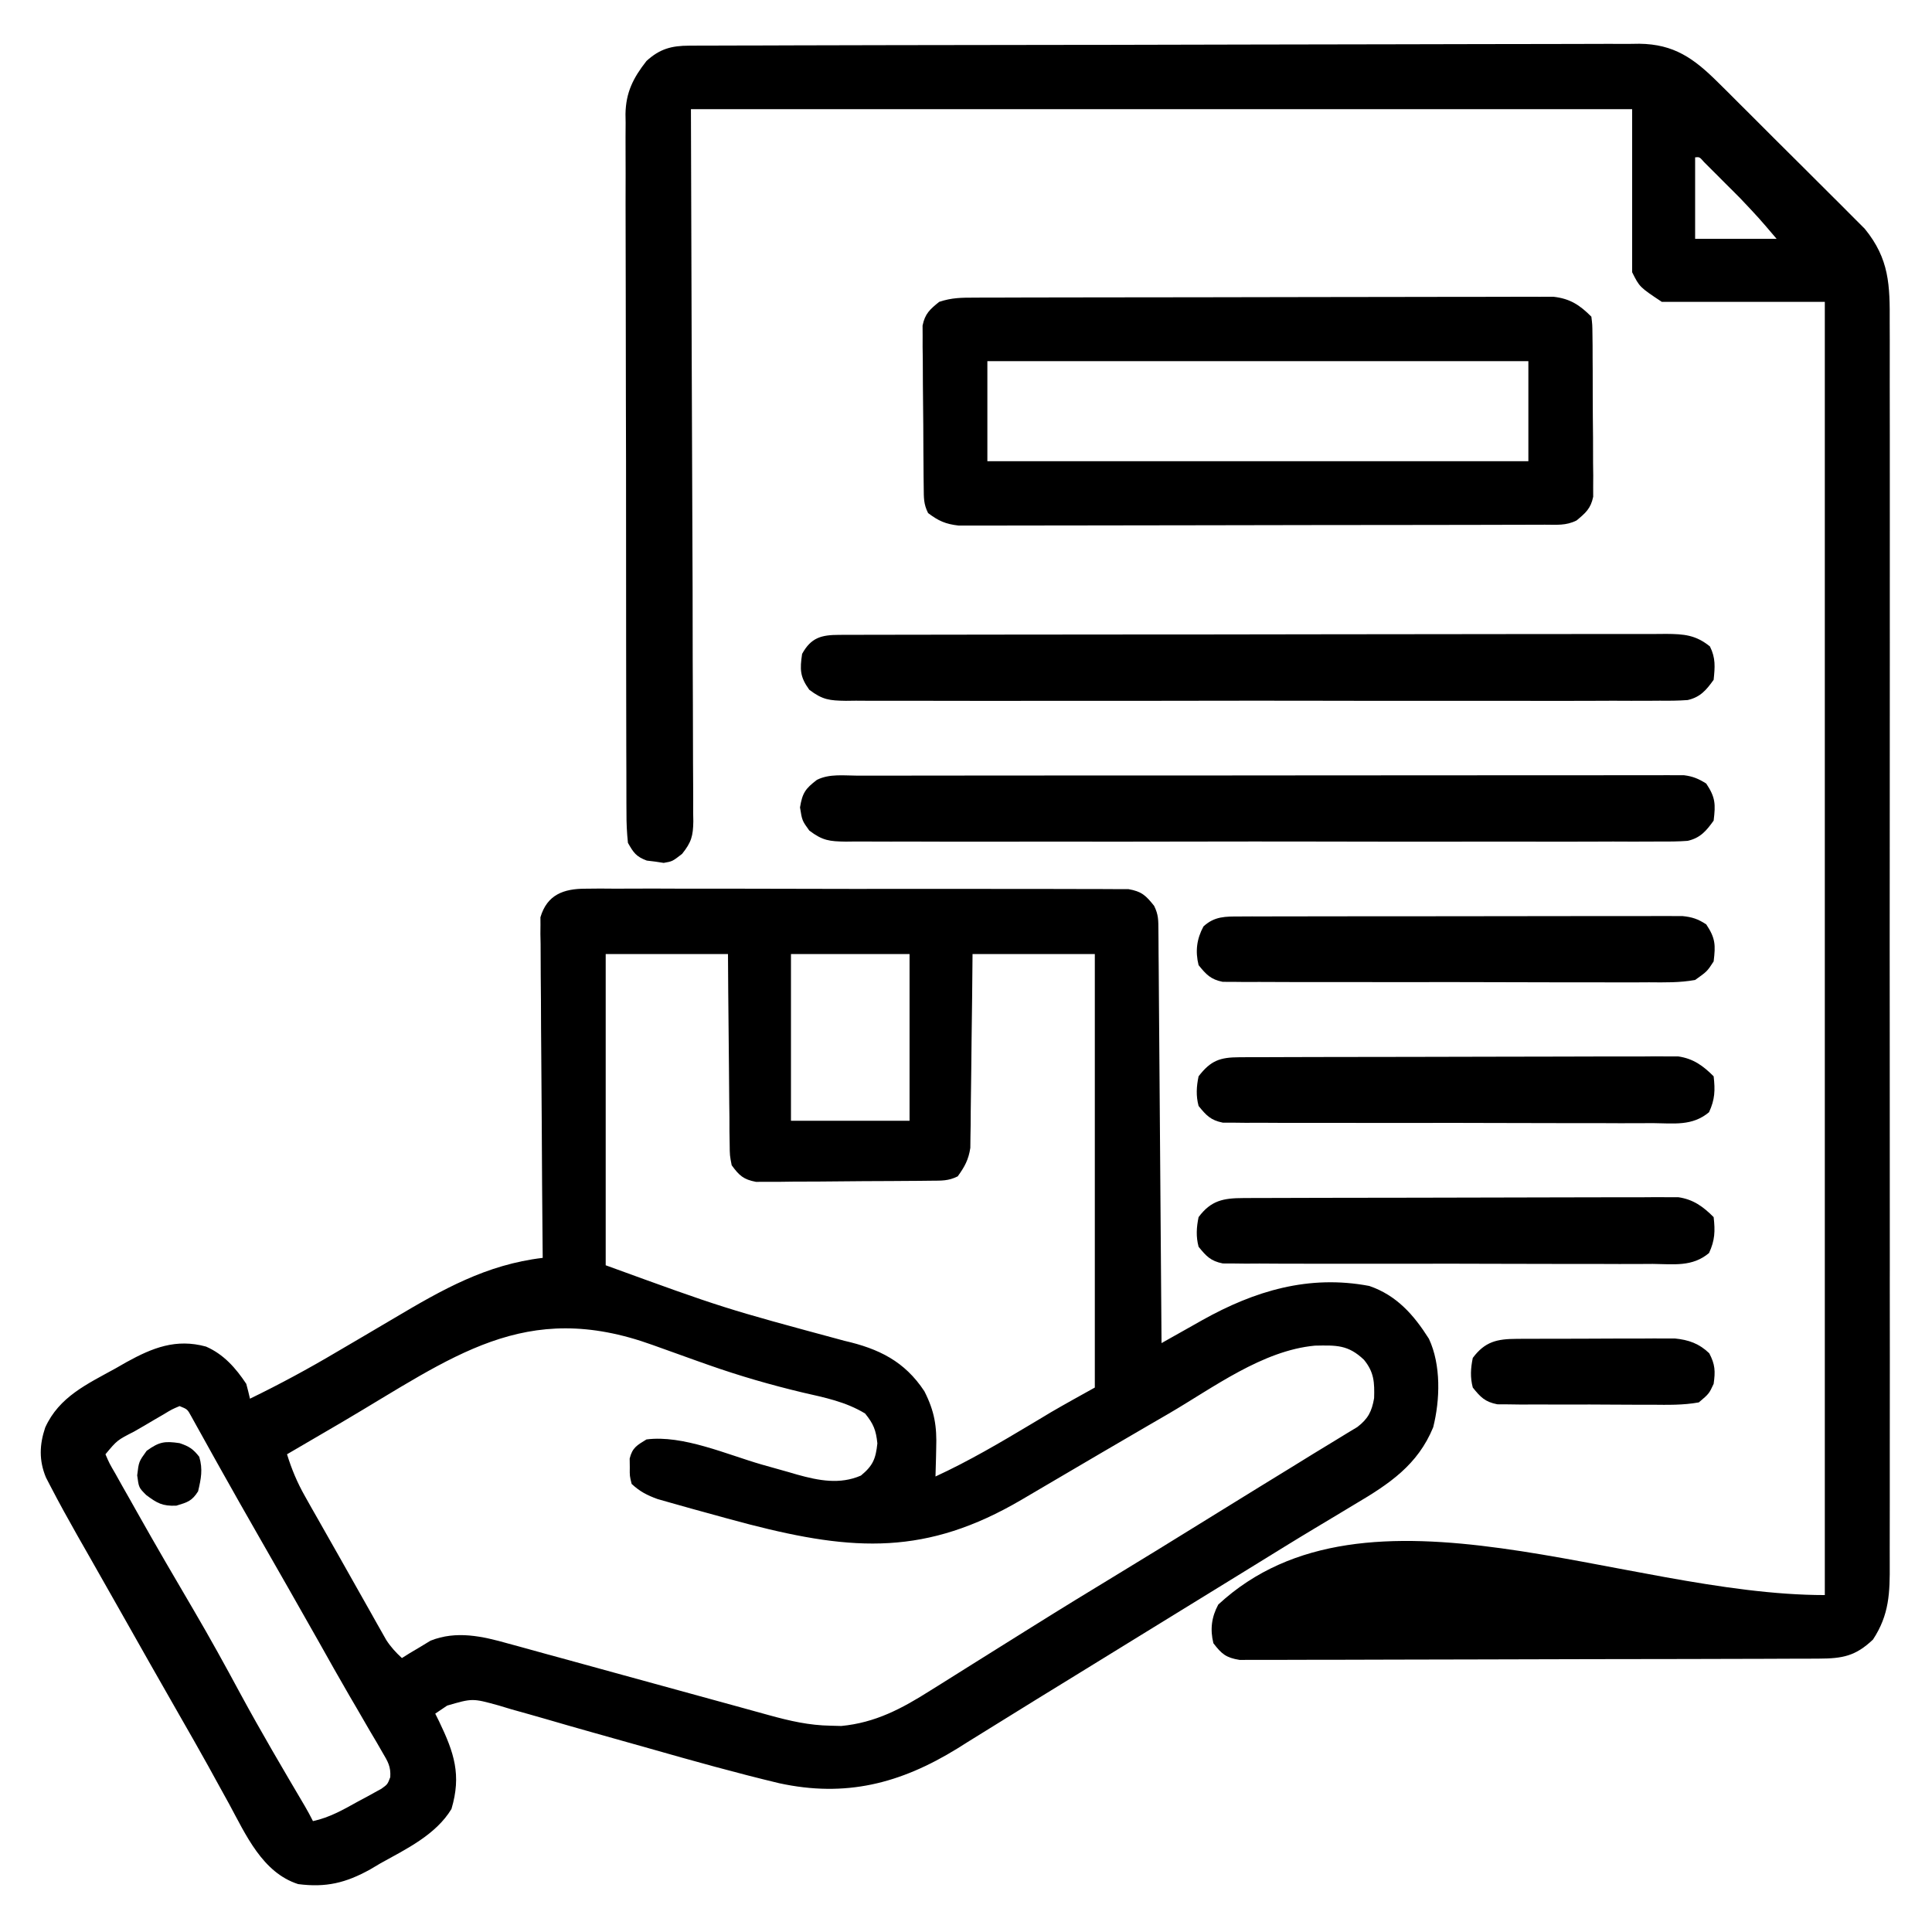 <svg xmlns="http://www.w3.org/2000/svg" xmlns:xlink="http://www.w3.org/1999/xlink" width="500" zoomAndPan="magnify" viewBox="0 0 375 375" height="500" preserveAspectRatio="xMidYMid meet" version="1.0"><path fill="#000000" d="M 113.609 172.496 C 114.555 172.488 115.496 172.477 116.473 172.469 C 117.512 172.477 118.555 172.484 119.598 172.492 C 120.699 172.488 121.801 172.484 122.902 172.477 C 125.887 172.465 128.875 172.473 131.863 172.488 C 134.988 172.5 138.113 172.492 141.238 172.488 C 146.488 172.488 151.738 172.5 156.984 172.52 C 163.055 172.543 169.125 172.543 175.191 172.527 C 181.031 172.516 186.871 172.523 192.707 172.535 C 195.191 172.539 197.68 172.539 200.164 172.535 C 203.09 172.527 206.012 172.535 208.938 172.555 C 210.012 172.562 211.086 172.562 212.16 172.555 C 213.625 172.551 215.09 172.562 216.555 172.578 C 217.375 172.578 218.195 172.582 219.039 172.582 C 221.598 173.027 222.422 173.82 224.012 175.824 C 224.879 177.559 224.832 178.664 224.848 180.602 C 224.855 181.66 224.855 181.66 224.867 182.738 C 224.871 183.512 224.875 184.285 224.879 185.086 C 224.887 185.898 224.895 186.715 224.902 187.551 C 224.926 190.254 224.941 192.953 224.961 195.652 C 224.977 197.523 224.988 199.391 225.004 201.258 C 225.043 205.68 225.074 210.105 225.105 214.527 C 225.141 219.559 225.18 224.594 225.219 229.625 C 225.301 239.984 225.379 250.34 225.453 260.695 C 226 260.387 226 260.387 226.559 260.07 C 228.234 259.121 229.914 258.18 231.598 257.234 C 232.168 256.91 232.742 256.586 233.332 256.254 C 243.531 250.547 254.043 247.383 265.77 249.602 C 271.082 251.422 274.406 255.199 277.352 259.855 C 279.727 264.914 279.523 271.738 278.18 277.039 C 275.18 284.348 269.645 288.035 263.031 291.938 C 262.199 292.438 261.367 292.938 260.535 293.441 C 258.809 294.48 257.082 295.52 255.352 296.551 C 251.355 298.945 247.395 301.402 243.434 303.848 C 241.875 304.809 240.316 305.766 238.758 306.727 C 237.988 307.199 237.215 307.676 236.422 308.164 C 234.082 309.602 231.746 311.043 229.406 312.48 C 228.637 312.953 227.863 313.43 227.07 313.918 C 225.512 314.875 223.957 315.836 222.398 316.793 C 217.684 319.691 212.973 322.598 208.258 325.5 C 205.926 326.938 203.59 328.371 201.254 329.805 C 198.207 331.676 195.168 333.562 192.133 335.453 C 190.684 336.352 189.234 337.25 187.781 338.148 C 187.137 338.555 186.492 338.961 185.828 339.379 C 174.723 346.219 164.121 348.914 151.254 346.125 C 142.84 344.113 134.512 341.781 126.191 339.41 C 122.371 338.324 118.551 337.25 114.73 336.184 C 111.836 335.371 108.953 334.543 106.07 333.699 C 103.809 333.043 101.539 332.41 99.27 331.777 C 98.031 331.402 98.031 331.402 96.77 331.023 C 91.699 329.625 91.699 329.625 86.793 331.055 C 86.031 331.57 85.266 332.086 84.48 332.617 C 84.73 333.121 84.984 333.629 85.242 334.148 C 88.152 340.215 89.594 344.512 87.629 351.121 C 84.598 356.133 78.836 358.902 73.871 361.656 C 72.875 362.246 72.875 362.246 71.855 362.848 C 67.113 365.48 63.281 366.402 57.871 365.703 C 50.941 363.48 47.715 356.121 44.473 350.148 C 43.582 348.531 42.688 346.914 41.797 345.297 C 41.355 344.488 40.91 343.684 40.457 342.855 C 38.605 339.516 36.711 336.199 34.809 332.887 C 31.039 326.309 27.301 319.711 23.574 313.105 C 21.938 310.207 20.293 307.309 18.645 304.414 C 18.227 303.68 17.812 302.945 17.383 302.188 C 16.59 300.797 15.797 299.406 15.004 298.016 C 13.215 294.859 11.465 291.691 9.797 288.473 C 9.504 287.914 9.215 287.352 8.918 286.777 C 7.551 283.477 7.648 280.445 8.77 277.094 C 11.473 271.102 16.914 268.652 22.445 265.594 C 23.133 265.203 23.816 264.809 24.52 264.406 C 29.629 261.582 34.176 259.785 39.977 261.367 C 43.398 262.848 45.77 265.539 47.801 268.605 C 48.062 269.559 48.305 270.52 48.52 271.484 C 54.285 268.684 59.863 265.672 65.375 262.402 C 66.887 261.516 68.398 260.633 69.906 259.746 C 72.113 258.453 74.312 257.156 76.512 255.852 C 85.871 250.297 94.379 245.453 105.34 244.152 C 105.332 243.312 105.324 242.473 105.316 241.609 C 105.242 233.703 105.188 225.801 105.152 217.895 C 105.133 213.828 105.109 209.766 105.066 205.699 C 105.027 201.777 105.008 197.855 104.996 193.934 C 104.992 192.438 104.977 190.941 104.957 189.445 C 104.934 187.348 104.93 185.254 104.93 183.16 C 104.91 182.23 104.91 182.23 104.891 181.281 C 104.898 180.707 104.902 180.133 104.906 179.543 C 104.902 178.801 104.902 178.801 104.898 178.043 C 106.191 173.652 109.406 172.496 113.609 172.496 Z M 117.566 185.176 C 117.566 205.113 117.566 225.051 117.566 245.59 C 140.453 253.922 140.453 253.922 163.922 260.254 C 170.566 261.781 175.578 264.207 179.422 270.043 C 181.391 273.922 181.867 276.832 181.715 281.148 C 181.699 281.938 181.699 281.938 181.684 282.742 C 181.66 284.023 181.621 285.305 181.578 286.586 C 188.062 283.594 194.152 280.008 200.273 276.344 C 200.922 275.957 201.574 275.566 202.242 275.168 C 202.816 274.82 203.391 274.477 203.98 274.121 C 206.797 272.477 209.656 270.91 212.504 269.324 C 212.504 241.555 212.504 213.785 212.504 185.176 C 204.672 185.176 196.84 185.176 188.77 185.176 C 188.742 187.988 188.719 190.801 188.688 193.703 C 188.656 196.426 188.621 199.152 188.582 201.879 C 188.559 203.773 188.539 205.668 188.523 207.559 C 188.496 210.281 188.461 213.004 188.418 215.727 C 188.414 216.574 188.41 217.422 188.406 218.293 C 188.391 219.086 188.379 219.879 188.363 220.691 C 188.355 221.387 188.348 222.082 188.34 222.797 C 188 225.09 187.242 226.461 185.895 228.328 C 184.062 229.242 182.754 229.156 180.707 229.176 C 179.922 229.184 179.141 229.195 178.336 229.203 C 177.062 229.211 177.062 229.211 175.762 229.219 C 174.895 229.227 174.023 229.23 173.129 229.238 C 171.285 229.246 169.445 229.254 167.605 229.262 C 164.781 229.273 161.961 229.305 159.141 229.336 C 157.355 229.344 155.566 229.348 153.781 229.355 C 152.934 229.367 152.09 229.379 151.219 229.391 C 150.035 229.391 150.035 229.391 148.832 229.387 C 148.141 229.391 147.449 229.395 146.734 229.398 C 144.297 228.934 143.473 228.168 142.02 226.172 C 141.648 224.27 141.648 224.27 141.629 222.082 C 141.613 221.262 141.598 220.441 141.586 219.594 C 141.582 218.711 141.582 217.832 141.582 216.922 C 141.57 216.016 141.559 215.109 141.547 214.176 C 141.516 211.773 141.5 209.371 141.488 206.969 C 141.477 204.516 141.445 202.062 141.418 199.605 C 141.359 194.797 141.332 189.984 141.301 185.176 C 133.469 185.176 125.637 185.176 117.566 185.176 Z M 153.527 185.176 C 153.527 195.855 153.527 206.535 153.527 217.539 C 161.125 217.539 168.719 217.539 176.543 217.539 C 176.543 206.859 176.543 196.18 176.543 185.176 C 168.949 185.176 161.352 185.176 153.527 185.176 Z M 66.441 276.004 C 62.871 278.102 59.289 280.188 55.711 282.273 C 56.613 285.191 57.688 287.754 59.191 290.41 C 59.594 291.133 60 291.852 60.418 292.594 C 61.07 293.738 61.07 293.738 61.734 294.902 C 62.18 295.691 62.625 296.48 63.086 297.289 C 64.008 298.918 64.93 300.543 65.855 302.168 C 67.152 304.453 68.441 306.742 69.727 309.031 C 70.496 310.391 71.262 311.75 72.031 313.109 C 72.383 313.742 72.738 314.371 73.102 315.023 C 73.434 315.605 73.766 316.188 74.105 316.789 C 74.391 317.297 74.68 317.805 74.973 318.324 C 75.859 319.688 76.82 320.73 78.008 321.828 C 78.504 321.52 79 321.207 79.512 320.887 C 80.188 320.484 80.863 320.086 81.559 319.672 C 82.219 319.273 82.879 318.871 83.559 318.457 C 88.59 316.449 93.621 317.59 98.684 319.023 C 99.273 319.184 99.867 319.344 100.477 319.508 C 102.41 320.031 104.34 320.57 106.273 321.109 C 107.625 321.477 108.977 321.848 110.332 322.215 C 113.879 323.184 117.422 324.16 120.969 325.141 C 125.277 326.332 129.59 327.512 133.906 328.691 C 137.258 329.609 140.613 330.527 143.965 331.453 C 144.891 331.707 144.891 331.707 145.832 331.969 C 146.98 332.281 148.125 332.602 149.273 332.918 C 153.305 334.027 157.031 334.891 161.215 334.957 C 161.898 334.973 162.586 334.992 163.293 335.012 C 169.914 334.379 175.051 331.641 180.59 328.125 C 181.301 327.68 182.012 327.238 182.746 326.781 C 185 325.379 187.246 323.965 189.488 322.551 C 190.934 321.645 192.379 320.742 193.82 319.84 C 195.977 318.496 198.133 317.148 200.285 315.797 C 205.906 312.277 211.562 308.816 217.234 305.375 C 222.352 302.27 227.449 299.129 232.539 295.973 C 236.094 293.766 239.656 291.566 243.223 289.375 C 243.844 288.992 243.844 288.992 244.473 288.605 C 246.488 287.367 248.504 286.129 250.523 284.891 C 251.996 283.984 253.469 283.078 254.941 282.164 C 256.41 281.258 257.883 280.363 259.363 279.473 C 260.074 279.039 260.785 278.602 261.52 278.152 C 262.156 277.77 262.797 277.383 263.453 276.988 C 265.551 275.387 266.273 273.945 266.715 271.375 C 266.805 268.332 266.719 266.344 264.742 263.93 C 261.648 260.988 259.371 261.113 255.211 261.188 C 245.031 262.141 235.496 269.34 226.891 274.359 C 225.457 275.191 224.023 276.023 222.59 276.855 C 216.703 280.277 210.828 283.723 204.957 287.176 C 204.188 287.629 203.422 288.078 202.629 288.543 C 201.172 289.398 199.715 290.254 198.258 291.113 C 179.84 301.914 165.73 301.105 145.473 295.887 C 142.32 295.062 139.18 294.199 136.043 293.328 C 135.535 293.191 135.027 293.051 134.504 292.906 C 133.055 292.508 131.609 292.098 130.16 291.684 C 129.328 291.445 128.492 291.211 127.633 290.965 C 125.574 290.219 124.203 289.508 122.602 288.027 C 122.219 286.477 122.219 286.477 122.242 284.789 C 122.23 283.953 122.23 283.953 122.219 283.102 C 122.742 280.98 123.645 280.523 125.477 279.395 C 132.535 278.469 141.16 282.348 147.875 284.273 C 149.633 284.773 151.391 285.266 153.152 285.758 C 153.68 285.914 154.211 286.07 154.758 286.227 C 158.91 287.383 163.016 288.184 167.105 286.406 C 169.445 284.477 169.977 283.16 170.297 280.16 C 170.031 277.578 169.543 276.371 167.914 274.359 C 164.113 272.055 160.066 271.266 155.785 270.285 C 149.59 268.805 143.566 267.066 137.559 264.949 C 136.844 264.695 136.129 264.445 135.391 264.184 C 132.48 263.152 129.578 262.113 126.676 261.059 C 101.828 252.082 87.91 263.383 66.441 276.004 Z M 34.855 272.922 C 33.371 273.547 33.371 273.547 31.75 274.531 C 31.141 274.883 30.531 275.238 29.906 275.602 C 28.949 276.164 28.949 276.164 27.977 276.742 C 27.336 277.109 26.699 277.48 26.039 277.859 C 22.738 279.547 22.738 279.547 20.469 282.273 C 21.234 284.047 21.234 284.047 22.406 286.055 C 22.844 286.836 23.281 287.617 23.73 288.426 C 24.215 289.281 24.703 290.137 25.188 290.992 C 25.684 291.875 26.18 292.754 26.676 293.637 C 30.273 300.027 33.965 306.363 37.688 312.688 C 40.797 317.992 43.758 323.367 46.676 328.785 C 50.66 336.141 54.906 343.34 59.156 350.543 C 59.715 351.504 60.25 352.48 60.746 353.477 C 64 352.773 66.621 351.262 69.512 349.656 C 70.043 349.375 70.57 349.094 71.117 348.801 C 71.621 348.523 72.125 348.242 72.645 347.957 C 73.105 347.703 73.566 347.453 74.039 347.191 C 75.219 346.344 75.219 346.344 75.75 344.949 C 75.887 342.863 75.258 341.883 74.203 340.09 C 73.641 339.113 73.641 339.113 73.066 338.113 C 72.441 337.062 72.441 337.062 71.805 335.988 C 70.93 334.48 70.059 332.973 69.184 331.465 C 68.734 330.699 68.285 329.93 67.82 329.137 C 65.832 325.719 63.898 322.266 61.961 318.816 C 57.98 311.766 53.965 304.734 49.938 297.707 C 47.566 293.566 45.211 289.418 42.883 285.254 C 42.453 284.484 42.023 283.715 41.578 282.922 C 40.77 281.469 39.961 280.016 39.156 278.562 C 38.801 277.922 38.441 277.281 38.074 276.621 C 37.762 276.062 37.453 275.5 37.133 274.922 C 36.375 273.531 36.375 273.531 34.855 272.922 Z M 34.855 272.922 " fill-opacity="1" fill-rule="nonzero"/><path fill="#000000" d="M 133.785 8.863 C 134.797 8.855 134.797 8.855 135.828 8.852 C 136.941 8.852 136.941 8.852 138.078 8.852 C 139.262 8.848 139.262 8.848 140.465 8.84 C 143.121 8.832 145.773 8.828 148.426 8.824 C 150.324 8.816 152.219 8.812 154.117 8.805 C 159.82 8.785 165.523 8.777 171.227 8.766 C 172.836 8.766 174.449 8.762 176.059 8.758 C 186.062 8.742 196.066 8.727 206.07 8.715 C 208.387 8.715 210.703 8.711 213.02 8.711 C 213.598 8.707 214.172 8.707 214.766 8.707 C 224.094 8.699 233.422 8.676 242.75 8.645 C 252.328 8.613 261.906 8.598 271.484 8.594 C 276.859 8.59 282.238 8.582 287.613 8.559 C 292.195 8.539 296.773 8.531 301.352 8.539 C 303.688 8.543 306.023 8.539 308.359 8.523 C 310.895 8.508 313.43 8.512 315.965 8.523 C 317.066 8.508 317.066 8.508 318.191 8.492 C 324.918 8.57 328.766 11.32 333.453 15.977 C 334.453 16.965 334.453 16.965 335.473 17.973 C 336.18 18.68 336.891 19.391 337.598 20.102 C 338.34 20.84 339.082 21.578 339.824 22.316 C 341.375 23.859 342.918 25.406 344.461 26.957 C 346.426 28.93 348.402 30.895 350.387 32.852 C 351.918 34.375 353.445 35.902 354.973 37.43 C 355.699 38.156 356.426 38.883 357.156 39.602 C 358.18 40.617 359.195 41.641 360.207 42.664 C 360.785 43.238 361.359 43.816 361.953 44.41 C 366.727 50.266 366.836 55.336 366.789 62.652 C 366.793 63.727 366.797 64.805 366.801 65.879 C 366.812 68.82 366.809 71.766 366.797 74.711 C 366.793 77.891 366.801 81.07 366.809 84.246 C 366.824 90.473 366.82 96.695 366.812 102.922 C 366.805 107.98 366.805 113.039 366.809 118.098 C 366.809 118.816 366.809 119.535 366.809 120.277 C 366.809 121.742 366.812 123.203 366.812 124.668 C 366.82 138.383 366.809 152.102 366.797 165.816 C 366.781 177.586 366.785 189.355 366.797 201.121 C 366.812 214.789 366.82 228.457 366.809 242.125 C 366.809 243.582 366.809 245.043 366.809 246.5 C 366.809 247.574 366.809 247.574 366.805 248.672 C 366.805 253.723 366.809 258.777 366.816 263.828 C 366.824 269.988 366.82 276.145 366.805 282.301 C 366.797 285.441 366.793 288.586 366.805 291.727 C 366.812 294.602 366.809 297.48 366.793 300.355 C 366.789 301.395 366.793 302.434 366.797 303.473 C 366.832 309.168 366.719 313.406 363.547 318.234 C 360.141 321.473 357.621 321.918 353.02 321.938 C 352.531 321.938 352.043 321.941 351.543 321.945 C 349.906 321.953 348.27 321.953 346.633 321.957 C 345.461 321.961 344.289 321.965 343.117 321.973 C 339.93 321.984 336.746 321.992 333.559 321.996 C 331.57 322 329.578 322.004 327.59 322.012 C 321.367 322.023 315.145 322.035 308.926 322.039 C 301.734 322.047 294.547 322.066 287.359 322.094 C 281.809 322.117 276.254 322.129 270.703 322.129 C 267.383 322.133 264.066 322.137 260.746 322.156 C 257.629 322.172 254.508 322.176 251.387 322.168 C 250.242 322.168 249.098 322.172 247.949 322.184 C 246.387 322.195 244.824 322.191 243.262 322.18 C 242.387 322.184 241.512 322.184 240.609 322.188 C 237.973 321.762 237.129 321.047 235.52 318.953 C 234.852 316.262 235.16 313.871 236.465 311.445 C 265.266 284.781 314.945 309.602 354.195 309.602 C 354.195 226.77 354.195 143.934 354.195 58.59 C 343.754 58.59 333.309 58.59 322.551 58.59 C 318.234 55.711 318.234 55.711 316.797 52.836 C 316.797 42.391 316.797 31.949 316.797 21.188 C 256.508 21.188 196.223 21.188 134.109 21.188 C 134.25 67.895 134.25 67.895 134.434 114.598 C 134.449 123.621 134.449 123.621 134.453 127.844 C 134.457 130.797 134.469 133.754 134.488 136.707 C 134.512 140.473 134.52 144.238 134.516 148.008 C 134.516 149.391 134.523 150.773 134.539 152.16 C 134.555 154.027 134.551 155.891 134.543 157.758 C 134.559 158.574 134.559 158.574 134.574 159.406 C 134.531 162.262 134.199 163.484 132.391 165.742 C 130.512 167.195 130.512 167.195 128.82 167.488 C 128.281 167.406 127.742 167.324 127.188 167.238 C 126.371 167.141 126.371 167.141 125.539 167.039 C 123.477 166.262 122.973 165.523 121.883 163.598 C 121.672 161.594 121.586 159.75 121.598 157.746 C 121.594 157.152 121.59 156.559 121.586 155.945 C 121.574 153.949 121.574 151.953 121.578 149.961 C 121.574 148.531 121.566 147.102 121.562 145.672 C 121.547 141.785 121.543 137.898 121.543 134.012 C 121.543 130.77 121.539 127.523 121.531 124.281 C 121.52 116.625 121.516 108.973 121.52 101.316 C 121.527 93.422 121.508 85.527 121.484 77.633 C 121.461 70.852 121.453 64.074 121.457 57.297 C 121.457 53.25 121.453 49.199 121.434 45.152 C 121.418 41.344 121.422 37.535 121.434 33.727 C 121.438 32.328 121.434 30.934 121.422 29.535 C 121.41 27.625 121.418 25.719 121.434 23.809 C 121.426 23.258 121.418 22.707 121.406 22.145 C 121.477 17.934 122.898 15.137 125.477 11.84 C 128.062 9.48 130.336 8.871 133.785 8.863 Z M 329.023 30.539 C 329.023 35.762 329.023 40.98 329.023 46.363 C 334.242 46.363 339.465 46.363 344.844 46.363 C 341.398 42.312 341.398 42.312 337.773 38.477 C 337.305 38.004 336.836 37.535 336.352 37.051 C 335.875 36.578 335.402 36.105 334.91 35.617 C 334.422 35.125 333.934 34.633 333.43 34.129 C 332.73 33.43 332.73 33.43 332.02 32.723 C 331.598 32.301 331.18 31.883 330.746 31.449 C 329.879 30.457 329.879 30.457 329.023 30.539 Z M 329.023 30.539 " fill-opacity="1" fill-rule="nonzero"/><path fill="#000000" d="M 189.223 57.77 C 189.711 57.766 190.195 57.766 190.699 57.762 C 192.332 57.754 193.969 57.754 195.602 57.754 C 196.773 57.75 197.945 57.746 199.117 57.742 C 202.297 57.734 205.48 57.73 208.664 57.727 C 210.652 57.723 212.641 57.719 214.629 57.719 C 220.848 57.707 227.066 57.699 233.285 57.699 C 240.465 57.695 247.648 57.684 254.828 57.66 C 260.379 57.645 265.93 57.637 271.477 57.637 C 274.793 57.637 278.109 57.633 281.422 57.621 C 284.543 57.609 287.66 57.605 290.777 57.613 C 291.922 57.613 293.066 57.609 294.211 57.602 C 295.773 57.594 297.336 57.598 298.898 57.605 C 299.773 57.605 300.648 57.602 301.547 57.602 C 304.773 57.977 306.617 59.199 308.883 61.465 C 309.074 63.012 309.074 63.012 309.094 64.949 C 309.102 65.676 309.109 66.402 309.121 67.148 C 309.121 67.934 309.125 68.719 309.125 69.527 C 309.133 70.738 309.133 70.738 309.141 71.969 C 309.148 73.676 309.148 75.383 309.148 77.09 C 309.152 79.699 309.18 82.312 309.207 84.926 C 309.211 86.582 309.215 88.238 309.215 89.891 C 309.227 90.676 309.234 91.457 309.246 92.266 C 309.242 92.996 309.238 93.723 309.234 94.477 C 309.234 95.117 309.238 95.758 309.238 96.418 C 308.77 98.703 307.773 99.555 306.008 101.023 C 303.934 102.059 302.148 101.84 299.832 101.844 C 299.34 101.848 298.848 101.848 298.34 101.852 C 296.684 101.855 295.027 101.859 293.371 101.859 C 292.184 101.863 291 101.867 289.816 101.871 C 286.59 101.879 283.367 101.883 280.141 101.887 C 278.129 101.891 276.113 101.891 274.102 101.895 C 267.801 101.906 261.504 101.91 255.207 101.914 C 247.934 101.918 240.656 101.93 233.383 101.953 C 227.762 101.969 222.145 101.973 216.523 101.977 C 213.164 101.977 209.809 101.98 206.449 101.992 C 203.289 102.004 200.133 102.008 196.973 102 C 195.812 102 194.652 102.004 193.496 102.012 C 191.91 102.02 190.328 102.016 188.746 102.008 C 187.418 102.008 187.418 102.008 186.062 102.012 C 183.523 101.719 182.168 101.113 180.141 99.586 C 179.258 97.82 179.316 96.637 179.293 94.66 C 179.285 93.938 179.273 93.211 179.266 92.465 C 179.262 91.68 179.254 90.895 179.25 90.082 C 179.242 89.277 179.238 88.473 179.23 87.645 C 179.223 85.938 179.215 84.23 179.207 82.523 C 179.195 79.91 179.164 77.301 179.133 74.688 C 179.125 73.031 179.121 71.375 179.113 69.719 C 179.102 68.938 179.09 68.152 179.078 67.348 C 179.078 66.617 179.082 65.887 179.082 65.137 C 179.078 64.496 179.074 63.855 179.07 63.195 C 179.535 60.891 180.492 60.047 182.297 58.59 C 184.754 57.77 186.633 57.773 189.223 57.77 Z M 191.648 70.098 C 191.648 76.504 191.648 82.914 191.648 89.516 C 226.301 89.516 260.953 89.516 296.656 89.516 C 296.656 83.109 296.656 76.699 296.656 70.098 C 262.004 70.098 227.352 70.098 191.648 70.098 Z M 191.648 70.098 " fill-opacity="1" fill-rule="nonzero"/><path fill="#000000" d="M 162.887 123.227 C 163.766 123.223 163.766 123.223 164.668 123.219 C 165.637 123.219 165.637 123.219 166.625 123.219 C 167.312 123.219 168 123.215 168.707 123.211 C 171.016 123.207 173.328 123.207 175.637 123.203 C 177.293 123.199 178.945 123.195 180.598 123.195 C 185.094 123.184 189.59 123.18 194.086 123.176 C 196.895 123.176 199.703 123.172 202.508 123.168 C 210.281 123.16 218.051 123.152 225.824 123.148 C 226.57 123.148 226.57 123.148 227.332 123.148 C 228.078 123.148 228.078 123.148 228.84 123.148 C 229.852 123.148 230.863 123.148 231.871 123.148 C 232.375 123.148 232.875 123.148 233.391 123.148 C 241.516 123.145 249.637 123.133 257.758 123.113 C 266.098 123.098 274.434 123.09 282.773 123.086 C 287.457 123.086 292.137 123.082 296.82 123.07 C 301.223 123.059 305.625 123.055 310.027 123.062 C 311.645 123.062 313.262 123.059 314.879 123.055 C 317.086 123.043 319.289 123.047 321.496 123.055 C 322.137 123.051 322.781 123.043 323.445 123.039 C 326.848 123.066 329.148 123.242 331.898 125.477 C 333.027 127.734 332.871 129.461 332.617 131.949 C 331.188 133.945 330.043 135.312 327.578 135.879 C 325.766 136.012 323.988 136.027 322.168 136.004 C 321.477 136.008 320.781 136.016 320.066 136.02 C 317.742 136.035 315.414 136.023 313.09 136.012 C 311.422 136.016 309.754 136.023 308.09 136.031 C 303.559 136.047 299.031 136.043 294.5 136.031 C 289.766 136.02 285.027 136.031 280.293 136.035 C 271.828 136.043 263.363 136.031 254.898 136.012 C 247.223 135.996 239.551 136 231.875 136.016 C 222.965 136.035 214.051 136.043 205.141 136.031 C 200.422 136.027 195.703 136.027 190.988 136.039 C 186.551 136.047 182.117 136.039 177.684 136.02 C 176.055 136.016 174.426 136.016 172.797 136.023 C 170.574 136.035 168.355 136.023 166.133 136.004 C 165.488 136.012 164.84 136.02 164.172 136.027 C 161.008 135.977 159.676 135.848 157.078 133.879 C 155.262 131.363 155.242 129.957 155.688 126.918 C 157.434 123.754 159.418 123.23 162.887 123.227 Z M 162.887 123.227 " fill-opacity="1" fill-rule="nonzero"/><path fill="#000000" d="M 166.543 150.555 C 167.574 150.551 167.574 150.551 168.625 150.551 C 170.938 150.547 173.254 150.547 175.57 150.547 C 177.223 150.543 178.875 150.543 180.531 150.539 C 185.031 150.531 189.535 150.531 194.039 150.531 C 197.789 150.531 201.543 150.527 205.297 150.523 C 213.645 150.52 221.992 150.516 230.34 150.52 C 231.09 150.52 231.09 150.52 231.859 150.52 C 232.609 150.52 232.609 150.52 233.379 150.52 C 241.512 150.52 249.645 150.512 257.777 150.5 C 266.121 150.492 274.465 150.484 282.812 150.488 C 287.5 150.488 292.188 150.484 296.875 150.477 C 301.281 150.469 305.688 150.469 310.098 150.477 C 311.715 150.477 313.336 150.473 314.957 150.469 C 317.164 150.465 319.371 150.469 321.578 150.473 C 322.223 150.469 322.867 150.465 323.535 150.461 C 324.422 150.469 324.422 150.469 325.324 150.473 C 325.832 150.473 326.344 150.473 326.867 150.473 C 328.594 150.688 329.707 151.164 331.18 152.09 C 332.977 154.785 333.004 156.086 332.617 159.281 C 331.188 161.273 330.043 162.645 327.578 163.207 C 325.766 163.344 323.988 163.355 322.168 163.336 C 321.477 163.34 320.781 163.348 320.066 163.352 C 317.742 163.367 315.414 163.355 313.09 163.344 C 311.422 163.348 309.754 163.355 308.09 163.363 C 303.559 163.379 299.031 163.371 294.5 163.359 C 289.766 163.352 285.027 163.359 280.293 163.367 C 271.828 163.375 263.363 163.363 254.898 163.344 C 247.223 163.328 239.551 163.332 231.875 163.348 C 222.965 163.367 214.051 163.375 205.141 163.363 C 200.422 163.355 195.703 163.355 190.988 163.367 C 186.551 163.379 182.117 163.371 177.684 163.352 C 176.055 163.348 174.426 163.348 172.797 163.355 C 170.574 163.363 168.355 163.352 166.133 163.336 C 165.488 163.344 164.84 163.352 164.172 163.359 C 161.008 163.309 159.68 163.18 157.082 161.211 C 155.688 159.281 155.688 159.281 155.281 156.719 C 155.742 153.902 156.328 153.078 158.562 151.371 C 161.02 150.141 163.84 150.551 166.543 150.555 Z M 166.543 150.555 " fill-opacity="1" fill-rule="nonzero"/><path fill="#000000" d="M 240.668 177.887 C 241.434 177.883 242.203 177.879 242.992 177.875 C 243.836 177.879 244.676 177.879 245.543 177.879 C 246.875 177.875 246.875 177.875 248.23 177.871 C 250.664 177.863 253.098 177.863 255.527 177.863 C 257.559 177.859 259.59 177.859 261.621 177.855 C 266.41 177.852 271.199 177.848 275.992 177.848 C 280.934 177.848 285.875 177.84 290.816 177.832 C 295.059 177.82 299.305 177.816 303.547 177.816 C 306.078 177.816 308.613 177.816 311.148 177.809 C 313.973 177.801 316.801 177.805 319.625 177.809 C 320.465 177.805 321.305 177.801 322.172 177.797 C 323.328 177.801 323.328 177.801 324.504 177.805 C 325.508 177.805 325.508 177.805 326.527 177.805 C 328.445 177.996 329.574 178.371 331.18 179.422 C 332.977 182.117 333.004 183.418 332.617 186.613 C 331.359 188.547 331.359 188.547 329.023 190.211 C 326.043 190.75 323.098 190.691 320.078 190.664 C 318.715 190.672 318.715 190.672 317.324 190.68 C 314.84 190.691 312.355 190.684 309.871 190.668 C 307.27 190.656 304.668 190.664 302.066 190.668 C 297.699 190.672 293.328 190.66 288.961 190.637 C 283.91 190.617 278.863 190.617 273.812 190.629 C 268.953 190.641 264.094 190.633 259.234 190.621 C 257.168 190.617 255.098 190.617 253.031 190.625 C 250.145 190.629 247.262 190.613 244.375 190.594 C 243.516 190.598 242.656 190.602 241.773 190.605 C 240.988 190.598 240.203 190.59 239.395 190.578 C 238.711 190.578 238.027 190.574 237.324 190.574 C 234.988 190.102 234.125 189.16 232.645 187.332 C 231.977 184.641 232.281 182.25 233.59 179.824 C 235.746 177.828 237.867 177.891 240.668 177.887 Z M 240.668 177.887 " fill-opacity="1" fill-rule="nonzero"/><path fill="#000000" d="M 241.328 232.543 C 242.082 232.539 242.836 232.535 243.613 232.531 C 244.855 232.531 244.855 232.531 246.121 232.527 C 246.992 232.523 247.863 232.52 248.762 232.52 C 251.152 232.508 253.543 232.504 255.934 232.5 C 257.43 232.5 258.922 232.496 260.414 232.492 C 265.09 232.48 269.766 232.477 274.441 232.473 C 279.84 232.469 285.234 232.457 290.629 232.438 C 294.801 232.422 298.973 232.414 303.145 232.41 C 305.637 232.41 308.129 232.406 310.621 232.395 C 313.398 232.379 316.176 232.383 318.957 232.387 C 319.781 232.383 320.605 232.375 321.453 232.367 C 322.594 232.375 322.594 232.375 323.754 232.379 C 324.41 232.379 325.066 232.379 325.742 232.375 C 328.664 232.801 330.562 234.184 332.617 236.242 C 332.926 238.945 332.871 240.73 331.723 243.211 C 328.473 245.938 324.918 245.363 320.812 245.324 C 319.438 245.332 319.438 245.332 318.039 245.34 C 315.531 245.355 313.027 245.344 310.52 245.332 C 307.895 245.32 305.27 245.324 302.648 245.328 C 298.238 245.332 293.832 245.32 289.426 245.301 C 284.332 245.277 279.238 245.277 274.145 245.289 C 269.246 245.301 264.344 245.297 259.441 245.285 C 257.355 245.281 255.273 245.281 253.188 245.285 C 250.273 245.293 247.363 245.273 244.453 245.254 C 243.586 245.258 242.719 245.266 241.828 245.27 C 241.035 245.262 240.242 245.25 239.426 245.242 C 238.734 245.238 238.047 245.238 237.34 245.234 C 234.992 244.766 234.129 243.828 232.645 241.996 C 232.121 240.023 232.23 238.234 232.645 236.242 C 235.055 233 237.453 232.555 241.328 232.543 Z M 241.328 232.543 " fill-opacity="1" fill-rule="nonzero"/><path fill="#000000" d="M 240.551 205.211 C 241.309 205.207 242.066 205.203 242.852 205.199 C 243.688 205.199 244.523 205.199 245.387 205.199 C 246.262 205.195 247.141 205.191 248.047 205.188 C 250.461 205.18 252.875 205.172 255.285 205.168 C 256.793 205.168 258.301 205.164 259.809 205.16 C 264.527 205.152 269.242 205.145 273.961 205.141 C 279.406 205.137 284.852 205.125 290.297 205.105 C 294.504 205.09 298.715 205.082 302.922 205.082 C 305.438 205.082 307.949 205.074 310.465 205.062 C 313.27 205.051 316.074 205.051 318.879 205.059 C 319.711 205.051 320.543 205.043 321.402 205.035 C 322.168 205.039 322.934 205.043 323.719 205.051 C 324.383 205.047 325.047 205.047 325.73 205.047 C 328.656 205.469 330.559 206.848 332.617 208.91 C 332.926 211.613 332.871 213.398 331.723 215.879 C 328.473 218.605 324.918 218.035 320.812 217.996 C 319.438 218 319.438 218 318.039 218.012 C 315.531 218.023 313.027 218.016 310.52 218 C 307.895 217.988 305.27 217.996 302.648 217.996 C 298.238 218 293.832 217.988 289.426 217.969 C 284.332 217.945 279.238 217.945 274.145 217.961 C 269.246 217.969 264.344 217.965 259.441 217.953 C 257.355 217.949 255.273 217.949 253.188 217.953 C 250.273 217.961 247.363 217.945 244.453 217.926 C 243.586 217.93 242.719 217.934 241.828 217.938 C 241.035 217.93 240.242 217.918 239.426 217.91 C 238.734 217.91 238.047 217.906 237.34 217.906 C 234.992 217.434 234.129 216.5 232.645 214.664 C 232.121 212.691 232.227 210.898 232.645 208.91 C 235.004 205.844 236.801 205.223 240.551 205.211 Z M 240.551 205.211 " fill-opacity="1" fill-rule="nonzero"/><path fill="#000000" d="M 294.391 259.871 C 295.453 259.863 295.453 259.863 296.539 259.855 C 297.684 259.855 297.684 259.855 298.852 259.855 C 300.035 259.852 300.035 259.852 301.238 259.848 C 302.902 259.844 304.566 259.844 306.23 259.844 C 308.777 259.84 311.324 259.828 313.871 259.812 C 315.488 259.812 317.105 259.809 318.723 259.809 C 319.863 259.801 319.863 259.801 321.031 259.793 C 322.098 259.797 322.098 259.797 323.188 259.801 C 323.812 259.801 324.438 259.797 325.082 259.797 C 327.777 260.066 329.809 260.781 331.766 262.672 C 332.914 264.852 332.965 266.172 332.617 268.605 C 331.73 270.516 331.73 270.516 329.742 272.203 C 326.699 272.758 323.68 272.688 320.594 272.656 C 319.695 272.656 318.797 272.66 317.871 272.66 C 315.969 272.66 314.066 272.652 312.168 272.633 C 309.734 272.605 307.301 272.613 304.867 272.625 C 302.543 272.633 300.219 272.621 297.895 272.609 C 296.582 272.613 296.582 272.613 295.246 272.621 C 294.438 272.609 293.625 272.598 292.789 272.586 C 292.074 272.582 291.363 272.578 290.629 272.574 C 288.234 272.102 287.375 271.199 285.867 269.324 C 285.344 267.355 285.453 265.562 285.867 263.57 C 288.23 260.395 290.582 259.887 294.391 259.871 Z M 294.391 259.871 " fill-opacity="1" fill-rule="nonzero"/><path fill="#000000" d="M 34.855 280.113 C 36.691 280.727 37.488 281.242 38.676 282.766 C 39.398 285.199 39.027 287.016 38.449 289.465 C 37.242 291.367 36.398 291.59 34.223 292.25 C 31.535 292.359 30.508 291.777 28.379 290.184 C 26.941 288.746 26.941 288.746 26.629 286.363 C 26.941 283.711 26.941 283.711 28.469 281.598 C 30.898 279.855 31.934 279.68 34.855 280.113 Z M 34.855 280.113 " fill-opacity="1" fill-rule="nonzero"/></svg>